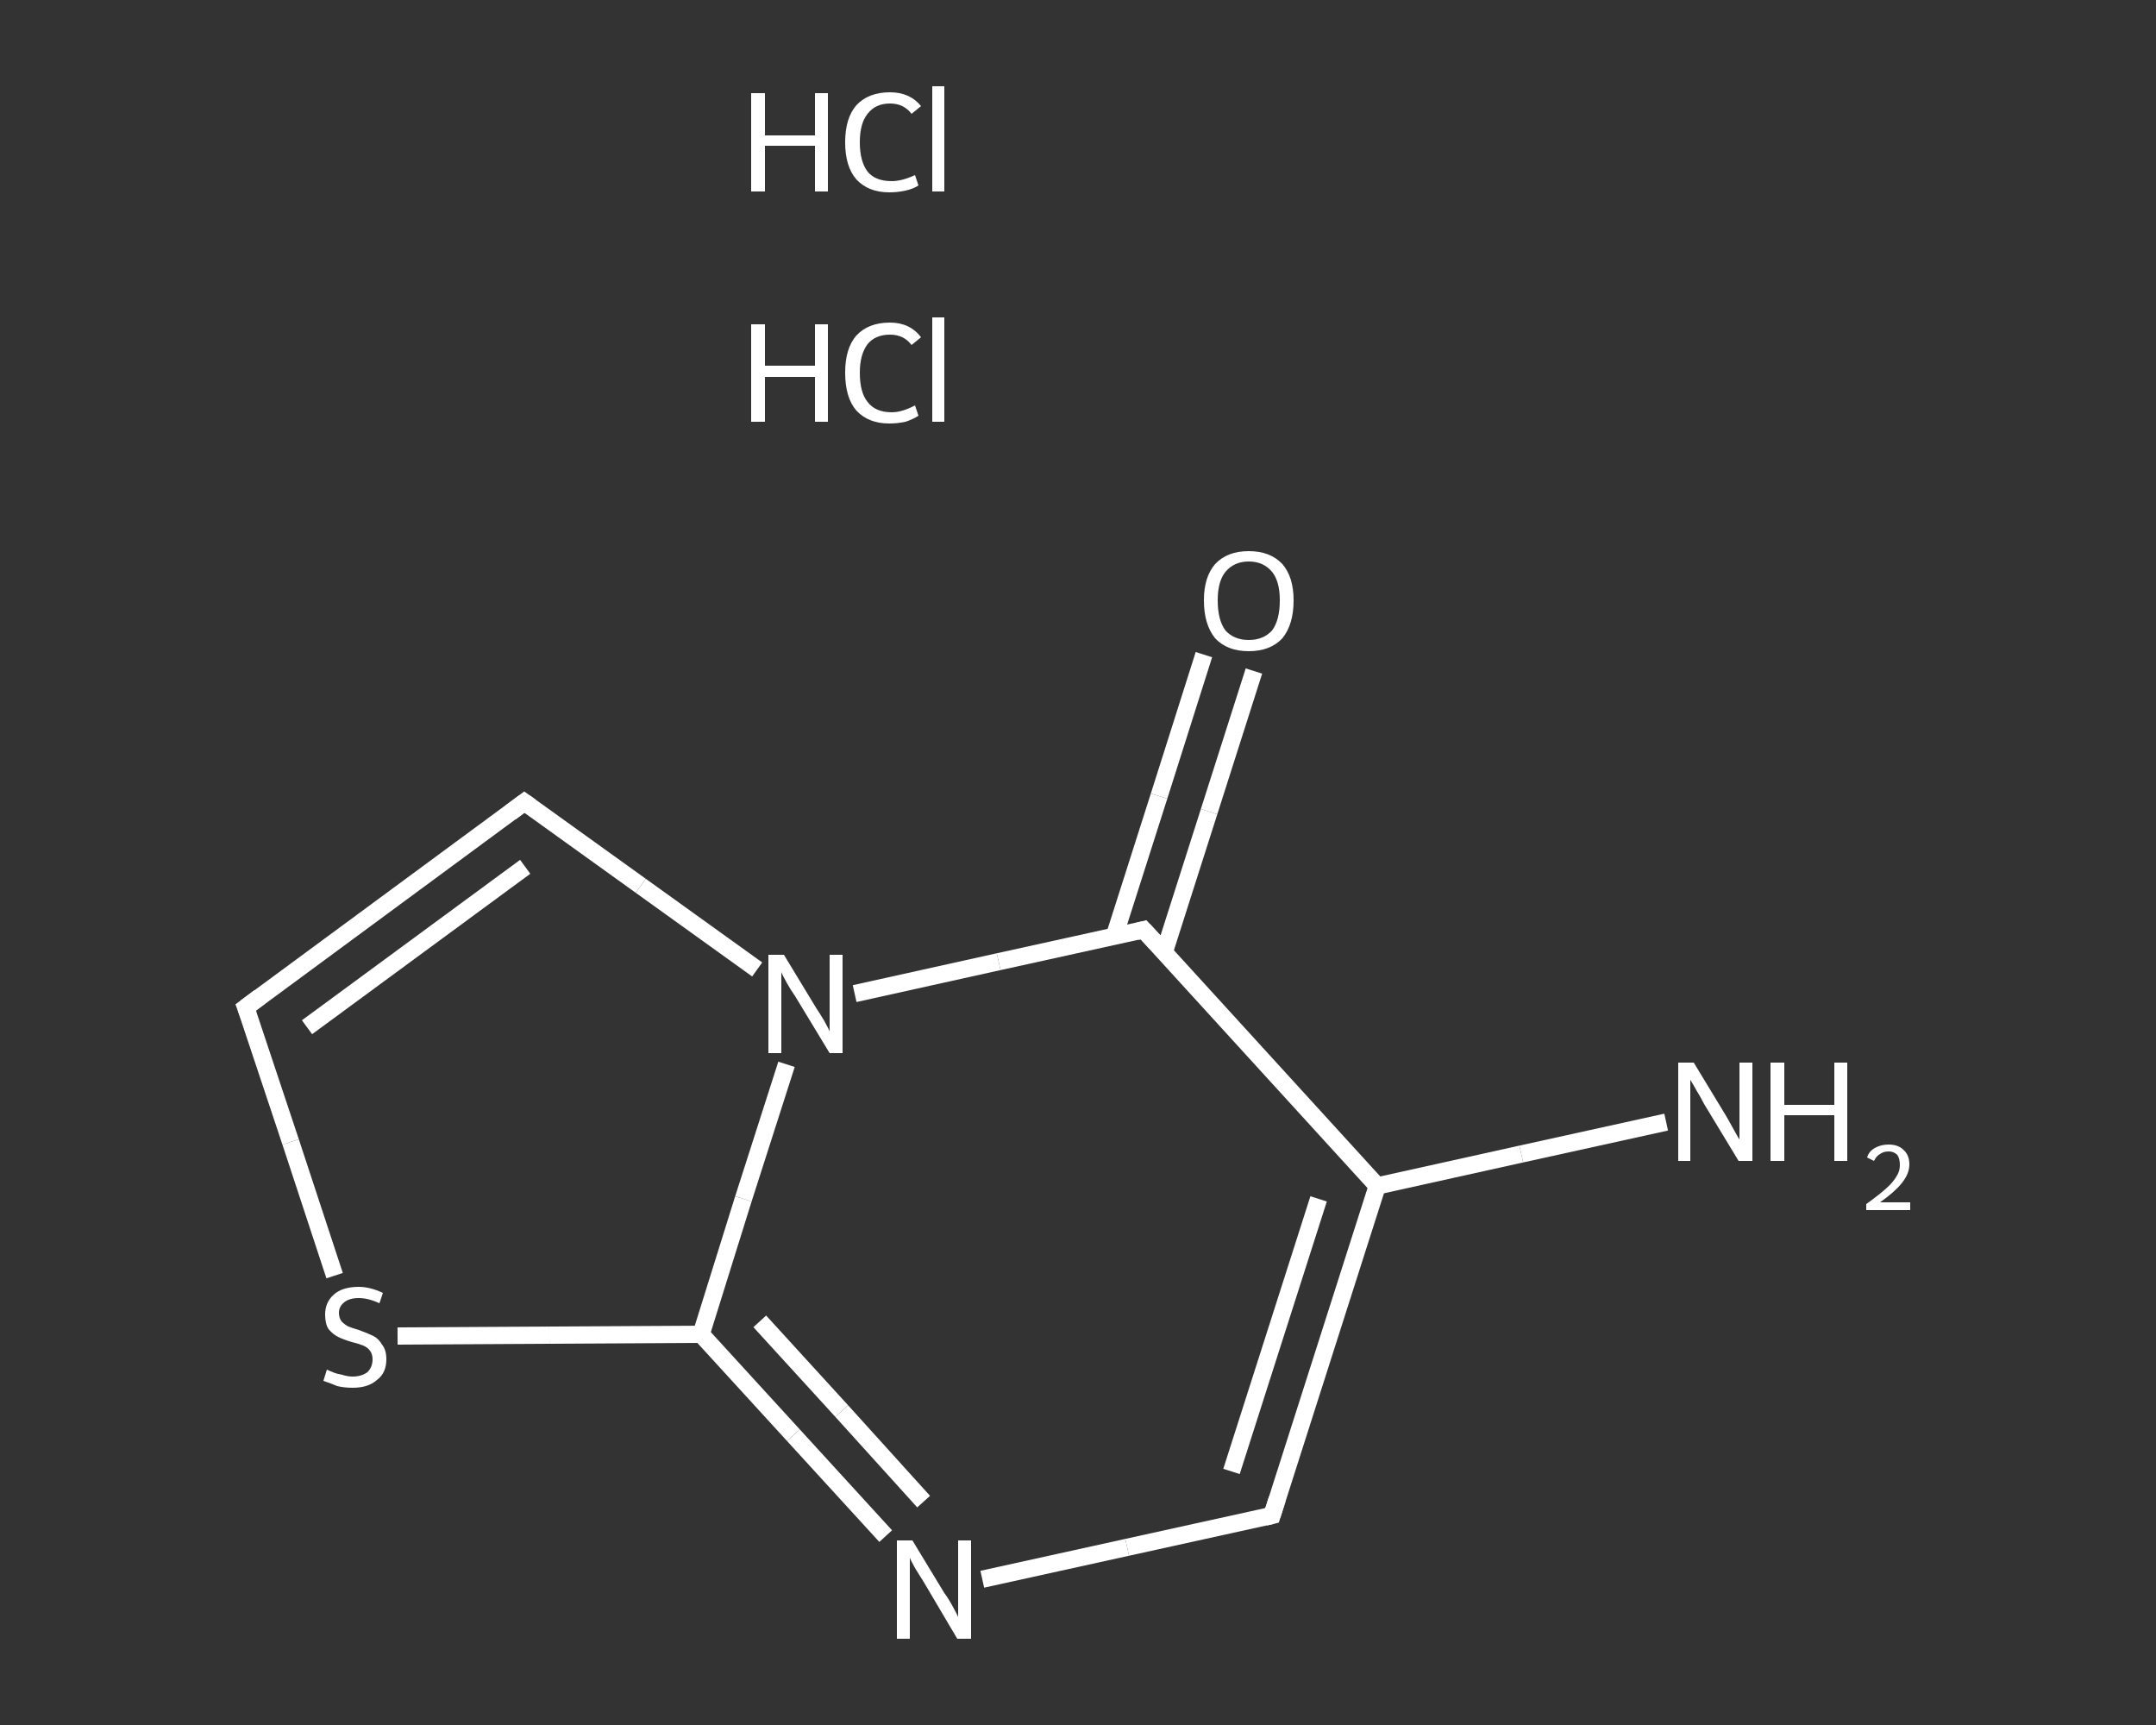 <?xml version='1.0' encoding='iso-8859-1'?>
<svg version='1.1' baseProfile='full'
              xmlns='http://www.w3.org/2000/svg'
                      xmlns:rdkit='http://www.rdkit.org/xml'
                      xmlns:xlink='http://www.w3.org/1999/xlink'
                  xml:space='preserve'
width='250px' height='200px' viewBox='0 0 250 200'>
<rect x="0" y="0" width="250" height="200" fill="#333333" stroke="none"/>
<!-- END OF HEADER -->
<rect style='opacity:1.0;fill:transparent;stroke:none' width='250.0' height='200.0' x='0.0' y='0.0'> </rect>
<path class='bond-0 atom-2 atom-3' d='M 193.2,130.1 L 176.4,133.8' style='fill:none;fill-rule:evenodd;stroke:#FFFFFF;stroke-width:2.0px;stroke-linecap:butt;stroke-linejoin:miter;stroke-opacity:1' />
<path class='bond-0 atom-2 atom-3' d='M 176.4,133.8 L 159.7,137.5' style='fill:none;fill-rule:evenodd;stroke:#FFFFFF;stroke-width:2.0px;stroke-linecap:butt;stroke-linejoin:miter;stroke-opacity:1' />
<path class='bond-1 atom-3 atom-4' d='M 159.7,137.5 L 147.5,175.7' style='fill:none;fill-rule:evenodd;stroke:#FFFFFF;stroke-width:2.0px;stroke-linecap:butt;stroke-linejoin:miter;stroke-opacity:1' />
<path class='bond-1 atom-3 atom-4' d='M 152.9,139.0 L 142.8,170.6' style='fill:none;fill-rule:evenodd;stroke:#FFFFFF;stroke-width:2.0px;stroke-linecap:butt;stroke-linejoin:miter;stroke-opacity:1' />
<path class='bond-2 atom-4 atom-5' d='M 147.5,175.7 L 130.7,179.4' style='fill:none;fill-rule:evenodd;stroke:#FFFFFF;stroke-width:2.0px;stroke-linecap:butt;stroke-linejoin:miter;stroke-opacity:1' />
<path class='bond-2 atom-4 atom-5' d='M 130.7,179.4 L 113.9,183.1' style='fill:none;fill-rule:evenodd;stroke:#FFFFFF;stroke-width:2.0px;stroke-linecap:butt;stroke-linejoin:miter;stroke-opacity:1' />
<path class='bond-3 atom-5 atom-6' d='M 102.7,178.1 L 92.0,166.4' style='fill:none;fill-rule:evenodd;stroke:#FFFFFF;stroke-width:2.0px;stroke-linecap:butt;stroke-linejoin:miter;stroke-opacity:1' />
<path class='bond-3 atom-5 atom-6' d='M 92.0,166.4 L 81.3,154.7' style='fill:none;fill-rule:evenodd;stroke:#FFFFFF;stroke-width:2.0px;stroke-linecap:butt;stroke-linejoin:miter;stroke-opacity:1' />
<path class='bond-3 atom-5 atom-6' d='M 107.1,174.1 L 97.6,163.6' style='fill:none;fill-rule:evenodd;stroke:#FFFFFF;stroke-width:2.0px;stroke-linecap:butt;stroke-linejoin:miter;stroke-opacity:1' />
<path class='bond-3 atom-5 atom-6' d='M 97.6,163.6 L 88.1,153.2' style='fill:none;fill-rule:evenodd;stroke:#FFFFFF;stroke-width:2.0px;stroke-linecap:butt;stroke-linejoin:miter;stroke-opacity:1' />
<path class='bond-4 atom-6 atom-7' d='M 81.3,154.7 L 63.7,154.8' style='fill:none;fill-rule:evenodd;stroke:#FFFFFF;stroke-width:2.0px;stroke-linecap:butt;stroke-linejoin:miter;stroke-opacity:1' />
<path class='bond-4 atom-6 atom-7' d='M 63.7,154.8 L 46.1,154.9' style='fill:none;fill-rule:evenodd;stroke:#FFFFFF;stroke-width:2.0px;stroke-linecap:butt;stroke-linejoin:miter;stroke-opacity:1' />
<path class='bond-5 atom-7 atom-8' d='M 38.8,147.9 L 33.7,132.4' style='fill:none;fill-rule:evenodd;stroke:#FFFFFF;stroke-width:2.0px;stroke-linecap:butt;stroke-linejoin:miter;stroke-opacity:1' />
<path class='bond-5 atom-7 atom-8' d='M 33.7,132.4 L 28.5,116.8' style='fill:none;fill-rule:evenodd;stroke:#FFFFFF;stroke-width:2.0px;stroke-linecap:butt;stroke-linejoin:miter;stroke-opacity:1' />
<path class='bond-6 atom-8 atom-9' d='M 28.5,116.8 L 60.8,93.0' style='fill:none;fill-rule:evenodd;stroke:#FFFFFF;stroke-width:2.0px;stroke-linecap:butt;stroke-linejoin:miter;stroke-opacity:1' />
<path class='bond-6 atom-8 atom-9' d='M 35.6,119.1 L 60.9,100.5' style='fill:none;fill-rule:evenodd;stroke:#FFFFFF;stroke-width:2.0px;stroke-linecap:butt;stroke-linejoin:miter;stroke-opacity:1' />
<path class='bond-7 atom-9 atom-10' d='M 60.8,93.0 L 74.3,102.7' style='fill:none;fill-rule:evenodd;stroke:#FFFFFF;stroke-width:2.0px;stroke-linecap:butt;stroke-linejoin:miter;stroke-opacity:1' />
<path class='bond-7 atom-9 atom-10' d='M 74.3,102.7 L 87.8,112.4' style='fill:none;fill-rule:evenodd;stroke:#FFFFFF;stroke-width:2.0px;stroke-linecap:butt;stroke-linejoin:miter;stroke-opacity:1' />
<path class='bond-8 atom-10 atom-11' d='M 99.1,115.2 L 115.8,111.5' style='fill:none;fill-rule:evenodd;stroke:#FFFFFF;stroke-width:2.0px;stroke-linecap:butt;stroke-linejoin:miter;stroke-opacity:1' />
<path class='bond-8 atom-10 atom-11' d='M 115.8,111.5 L 132.6,107.8' style='fill:none;fill-rule:evenodd;stroke:#FFFFFF;stroke-width:2.0px;stroke-linecap:butt;stroke-linejoin:miter;stroke-opacity:1' />
<path class='bond-9 atom-11 atom-12' d='M 135.0,110.4 L 140.2,94.1' style='fill:none;fill-rule:evenodd;stroke:#FFFFFF;stroke-width:2.0px;stroke-linecap:butt;stroke-linejoin:miter;stroke-opacity:1' />
<path class='bond-9 atom-11 atom-12' d='M 140.2,94.1 L 145.4,77.8' style='fill:none;fill-rule:evenodd;stroke:#FFFFFF;stroke-width:2.0px;stroke-linecap:butt;stroke-linejoin:miter;stroke-opacity:1' />
<path class='bond-9 atom-11 atom-12' d='M 129.2,108.6 L 134.4,92.3' style='fill:none;fill-rule:evenodd;stroke:#FFFFFF;stroke-width:2.0px;stroke-linecap:butt;stroke-linejoin:miter;stroke-opacity:1' />
<path class='bond-9 atom-11 atom-12' d='M 134.4,92.3 L 139.6,75.9' style='fill:none;fill-rule:evenodd;stroke:#FFFFFF;stroke-width:2.0px;stroke-linecap:butt;stroke-linejoin:miter;stroke-opacity:1' />
<path class='bond-10 atom-11 atom-3' d='M 132.6,107.8 L 159.7,137.5' style='fill:none;fill-rule:evenodd;stroke:#FFFFFF;stroke-width:2.0px;stroke-linecap:butt;stroke-linejoin:miter;stroke-opacity:1' />
<path class='bond-11 atom-10 atom-6' d='M 91.2,123.4 L 86.2,139.0' style='fill:none;fill-rule:evenodd;stroke:#FFFFFF;stroke-width:2.0px;stroke-linecap:butt;stroke-linejoin:miter;stroke-opacity:1' />
<path class='bond-11 atom-10 atom-6' d='M 86.2,139.0 L 81.3,154.7' style='fill:none;fill-rule:evenodd;stroke:#FFFFFF;stroke-width:2.0px;stroke-linecap:butt;stroke-linejoin:miter;stroke-opacity:1' />
<path d='M 148.1,173.8 L 147.5,175.7 L 146.7,175.9' style='fill:none;stroke:#FFFFFF;stroke-width:2.0px;stroke-linecap:butt;stroke-linejoin:miter;stroke-opacity:1;' />
<path d='M 28.8,117.6 L 28.5,116.8 L 30.1,115.6' style='fill:none;stroke:#FFFFFF;stroke-width:2.0px;stroke-linecap:butt;stroke-linejoin:miter;stroke-opacity:1;' />
<path d='M 59.2,94.2 L 60.8,93.0 L 61.5,93.5' style='fill:none;stroke:#FFFFFF;stroke-width:2.0px;stroke-linecap:butt;stroke-linejoin:miter;stroke-opacity:1;' />
<path d='M 131.8,108.0 L 132.6,107.8 L 134.0,109.3' style='fill:none;stroke:#FFFFFF;stroke-width:2.0px;stroke-linecap:butt;stroke-linejoin:miter;stroke-opacity:1;' />
<path class='atom-0' d='M 87.1 37.6
L 88.7 37.6
L 88.7 42.4
L 94.5 42.4
L 94.5 37.6
L 96.0 37.6
L 96.0 48.9
L 94.5 48.9
L 94.5 43.7
L 88.7 43.7
L 88.7 48.9
L 87.1 48.9
L 87.1 37.6
' fill='#FFFFFF'/>
<path class='atom-0' d='M 98.0 43.2
Q 98.0 40.4, 99.3 38.9
Q 100.7 37.4, 103.2 37.4
Q 105.5 37.4, 106.8 39.1
L 105.7 40.0
Q 104.8 38.8, 103.2 38.8
Q 101.5 38.8, 100.6 39.9
Q 99.7 41.1, 99.7 43.2
Q 99.7 45.5, 100.6 46.6
Q 101.5 47.8, 103.4 47.8
Q 104.6 47.8, 106.1 47.0
L 106.5 48.2
Q 105.9 48.6, 105.0 48.9
Q 104.1 49.1, 103.1 49.1
Q 100.7 49.1, 99.3 47.6
Q 98.0 46.1, 98.0 43.2
' fill='#FFFFFF'/>
<path class='atom-0' d='M 108.1 36.8
L 109.5 36.8
L 109.5 48.9
L 108.1 48.9
L 108.1 36.8
' fill='#FFFFFF'/>
<path class='atom-1' d='M 87.1 10.8
L 88.7 10.8
L 88.7 15.7
L 94.5 15.7
L 94.5 10.8
L 96.0 10.8
L 96.0 22.2
L 94.5 22.2
L 94.5 16.9
L 88.7 16.9
L 88.7 22.2
L 87.1 22.2
L 87.1 10.8
' fill='#FFFFFF'/>
<path class='atom-1' d='M 98.0 16.5
Q 98.0 13.7, 99.3 12.2
Q 100.7 10.7, 103.2 10.7
Q 105.5 10.7, 106.8 12.3
L 105.7 13.2
Q 104.8 12.0, 103.2 12.0
Q 101.5 12.0, 100.6 13.2
Q 99.7 14.3, 99.7 16.5
Q 99.7 18.7, 100.6 19.9
Q 101.5 21.0, 103.4 21.0
Q 104.6 21.0, 106.1 20.3
L 106.5 21.5
Q 105.9 21.9, 105.0 22.1
Q 104.1 22.3, 103.1 22.3
Q 100.7 22.3, 99.3 20.8
Q 98.0 19.3, 98.0 16.5
' fill='#FFFFFF'/>
<path class='atom-1' d='M 108.1 10.0
L 109.5 10.0
L 109.5 22.2
L 108.1 22.2
L 108.1 10.0
' fill='#FFFFFF'/>
<path class='atom-2' d='M 196.4 123.2
L 200.1 129.3
Q 200.4 129.8, 201.0 130.9
Q 201.6 132.0, 201.7 132.1
L 201.7 123.2
L 203.2 123.2
L 203.2 134.6
L 201.6 134.6
L 197.6 128.0
Q 197.2 127.2, 196.7 126.4
Q 196.2 125.5, 196.0 125.2
L 196.0 134.6
L 194.6 134.6
L 194.6 123.2
L 196.4 123.2
' fill='#FFFFFF'/>
<path class='atom-2' d='M 205.3 123.2
L 206.9 123.2
L 206.9 128.1
L 212.7 128.1
L 212.7 123.2
L 214.2 123.2
L 214.2 134.6
L 212.7 134.6
L 212.7 129.3
L 206.9 129.3
L 206.9 134.6
L 205.3 134.6
L 205.3 123.2
' fill='#FFFFFF'/>
<path class='atom-2' d='M 216.5 134.2
Q 216.7 133.5, 217.4 133.1
Q 218.1 132.7, 219.0 132.7
Q 220.1 132.7, 220.7 133.3
Q 221.4 133.9, 221.4 135.0
Q 221.4 136.1, 220.5 137.2
Q 219.7 138.2, 218.0 139.4
L 221.5 139.4
L 221.5 140.3
L 216.4 140.3
L 216.4 139.6
Q 217.8 138.6, 218.7 137.8
Q 219.5 137.1, 219.9 136.4
Q 220.3 135.8, 220.3 135.1
Q 220.3 134.3, 220.0 133.9
Q 219.6 133.5, 219.0 133.5
Q 218.4 133.5, 218.0 133.8
Q 217.6 134.0, 217.3 134.6
L 216.5 134.2
' fill='#FFFFFF'/>
<path class='atom-5' d='M 105.8 178.6
L 109.5 184.7
Q 109.9 185.2, 110.5 186.3
Q 111.1 187.4, 111.1 187.5
L 111.1 178.6
L 112.6 178.6
L 112.6 190.0
L 111.0 190.0
L 107.1 183.4
Q 106.6 182.6, 106.1 181.8
Q 105.6 180.9, 105.5 180.6
L 105.5 190.0
L 104.0 190.0
L 104.0 178.6
L 105.8 178.6
' fill='#FFFFFF'/>
<path class='atom-7' d='M 37.9 158.8
Q 38.1 158.9, 38.6 159.1
Q 39.1 159.3, 39.7 159.4
Q 40.3 159.6, 40.9 159.6
Q 41.9 159.6, 42.6 159.1
Q 43.2 158.5, 43.2 157.6
Q 43.2 157.0, 42.9 156.6
Q 42.6 156.2, 42.1 156.0
Q 41.6 155.8, 40.8 155.6
Q 39.8 155.3, 39.2 155.0
Q 38.6 154.7, 38.1 154.1
Q 37.7 153.5, 37.7 152.4
Q 37.7 151.0, 38.7 150.1
Q 39.7 149.2, 41.6 149.2
Q 42.9 149.2, 44.4 149.9
L 44.0 151.1
Q 42.7 150.5, 41.6 150.5
Q 40.5 150.5, 39.9 151.0
Q 39.3 151.5, 39.3 152.2
Q 39.3 152.8, 39.6 153.2
Q 40.0 153.6, 40.4 153.8
Q 40.9 154.0, 41.6 154.2
Q 42.7 154.6, 43.3 154.9
Q 43.9 155.2, 44.3 155.9
Q 44.8 156.5, 44.8 157.6
Q 44.8 159.2, 43.7 160.0
Q 42.7 160.9, 40.9 160.9
Q 39.9 160.9, 39.1 160.7
Q 38.4 160.4, 37.5 160.1
L 37.9 158.8
' fill='#FFFFFF'/>
<path class='atom-10' d='M 90.9 110.7
L 94.6 116.8
Q 95.0 117.4, 95.6 118.4
Q 96.2 119.5, 96.2 119.6
L 96.2 110.7
L 97.7 110.7
L 97.7 122.1
L 96.2 122.1
L 92.2 115.5
Q 91.7 114.8, 91.2 113.9
Q 90.7 113.0, 90.6 112.7
L 90.6 122.1
L 89.1 122.1
L 89.1 110.7
L 90.9 110.7
' fill='#FFFFFF'/>
<path class='atom-12' d='M 139.6 69.6
Q 139.6 66.9, 140.9 65.4
Q 142.3 63.9, 144.8 63.9
Q 147.3 63.9, 148.7 65.4
Q 150.0 66.9, 150.0 69.6
Q 150.0 72.4, 148.7 74.0
Q 147.3 75.5, 144.8 75.5
Q 142.3 75.5, 140.9 74.0
Q 139.6 72.4, 139.6 69.6
M 144.8 74.2
Q 146.5 74.2, 147.5 73.1
Q 148.4 71.9, 148.4 69.6
Q 148.4 67.4, 147.5 66.3
Q 146.5 65.1, 144.8 65.1
Q 143.1 65.1, 142.1 66.3
Q 141.2 67.4, 141.2 69.6
Q 141.2 71.9, 142.1 73.1
Q 143.1 74.2, 144.8 74.2
' fill='#FFFFFF'/>
</svg>

